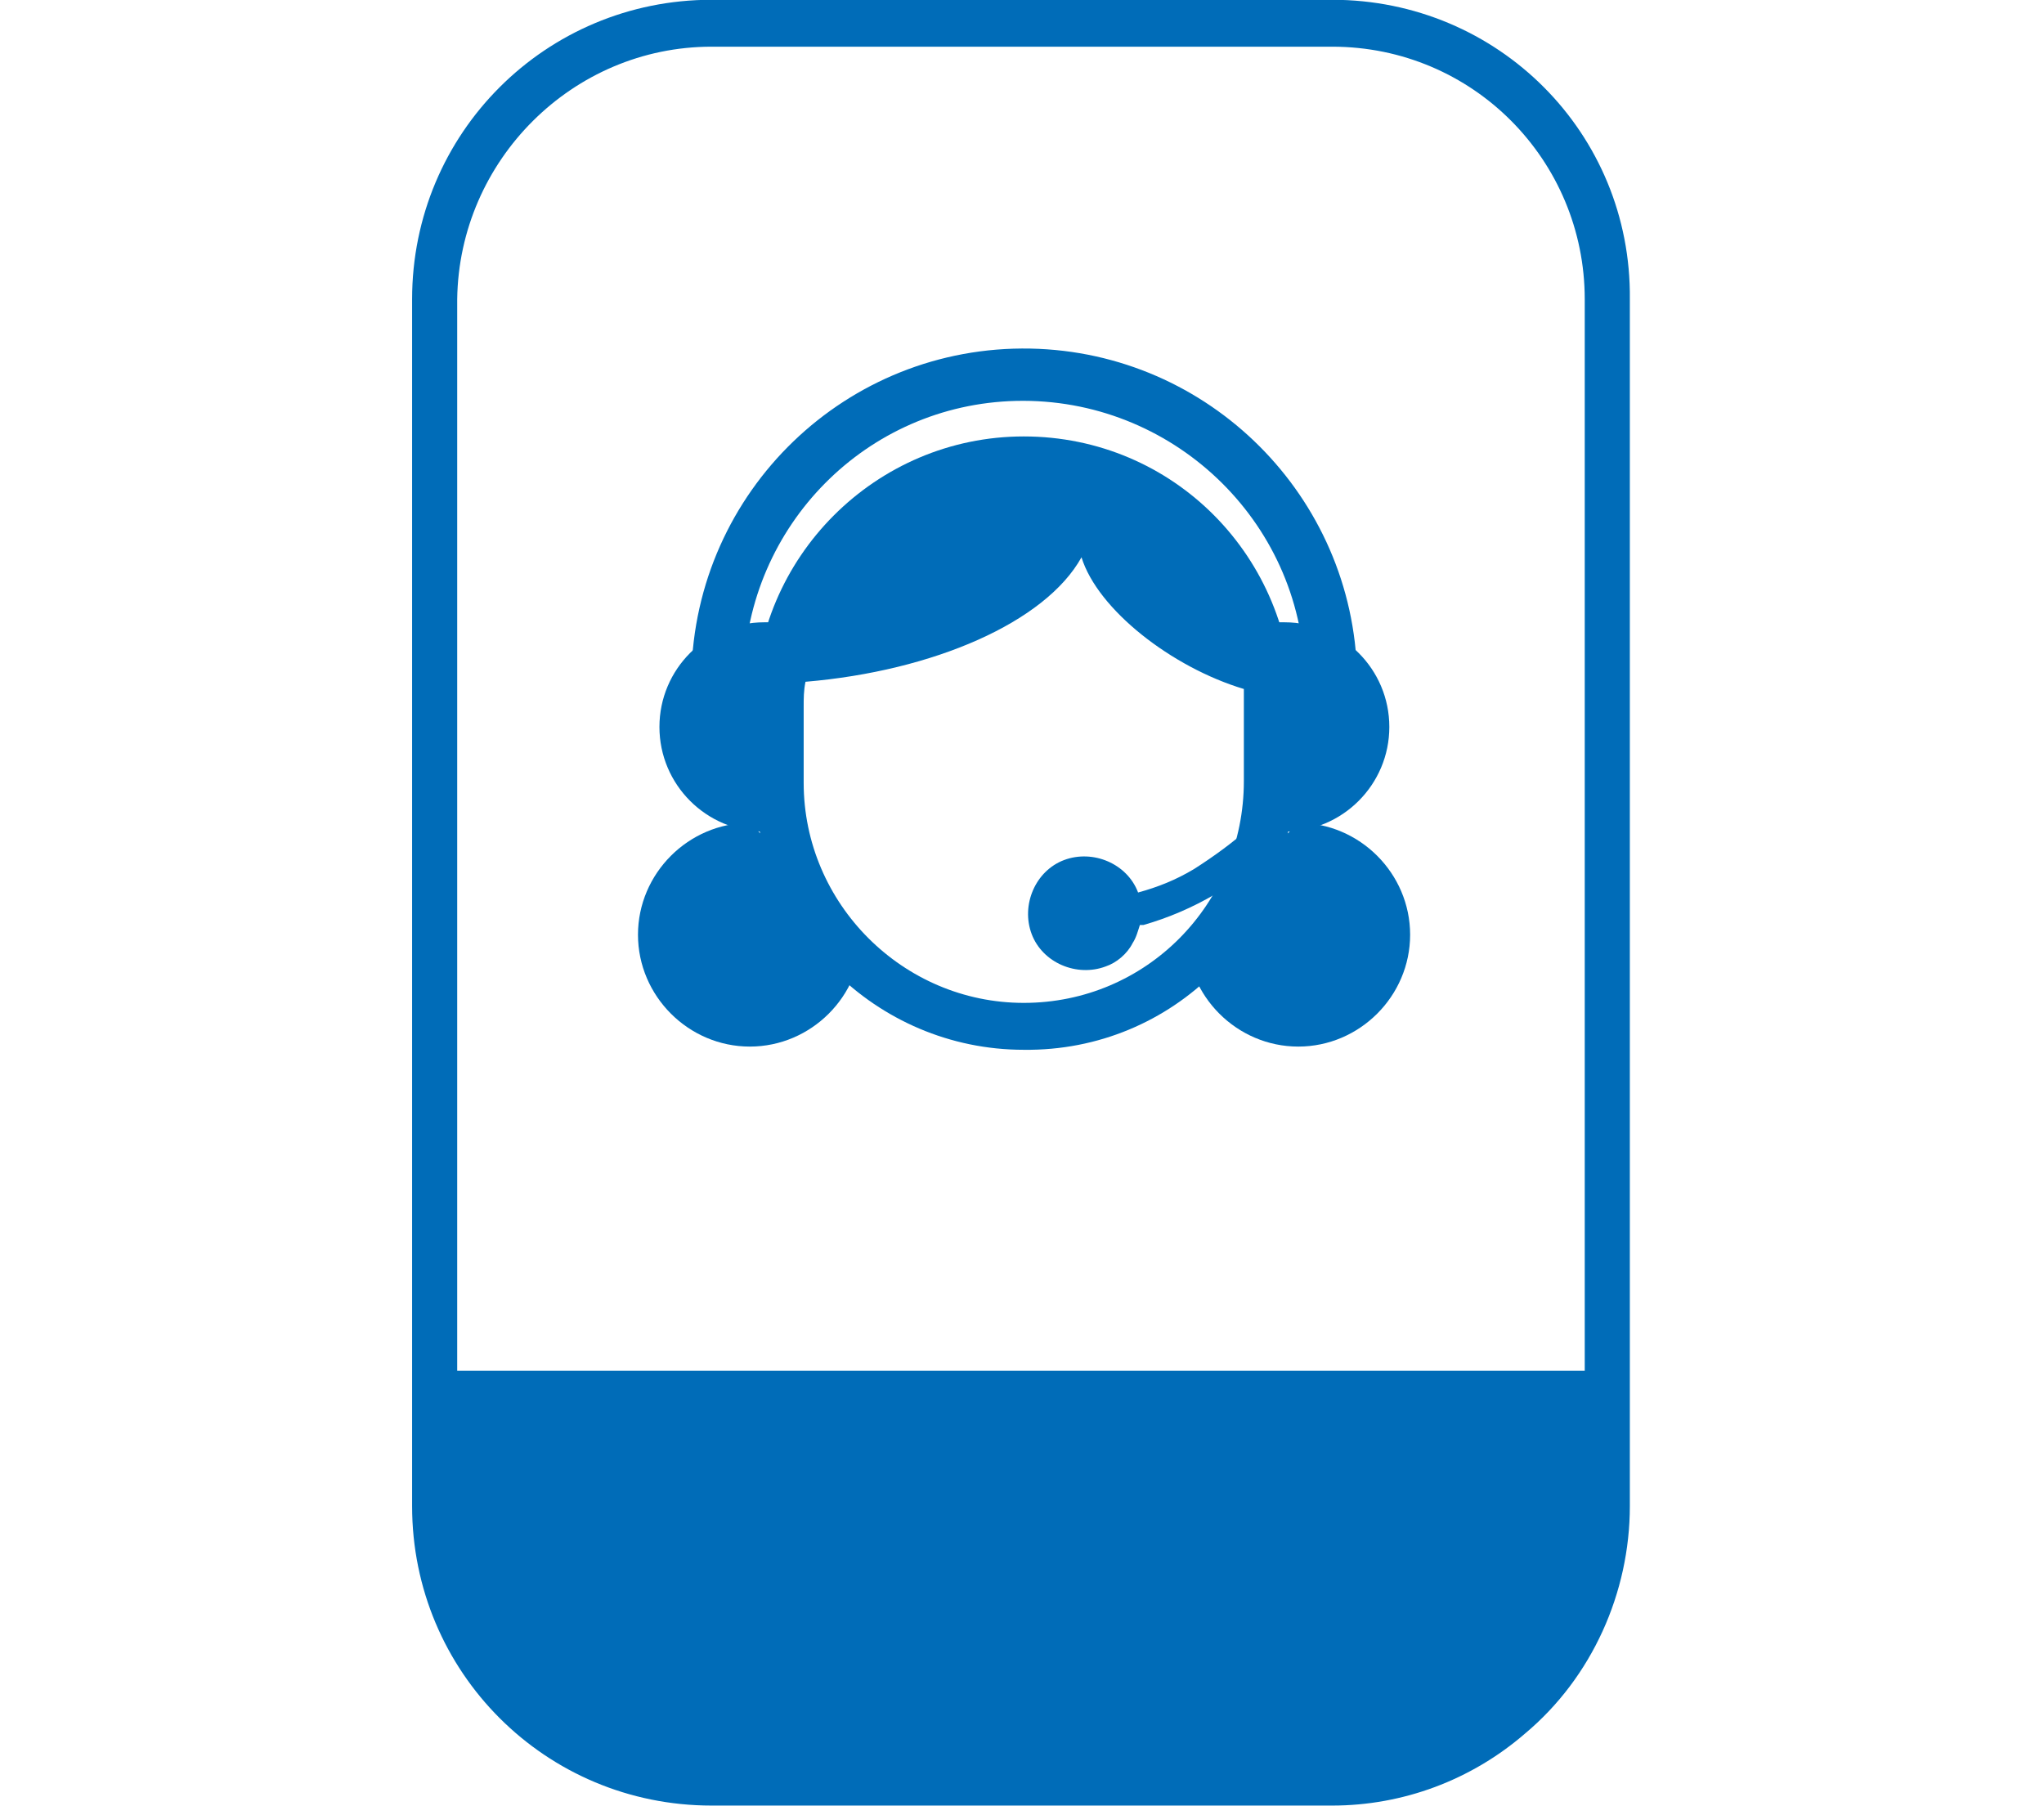 <?xml version="1.0" encoding="utf-8"?>
<!-- Generator: Adobe Illustrator 23.1.1, SVG Export Plug-In . SVG Version: 6.00 Build 0)  -->
<svg version="1.1" id="レイヤー_1" xmlns="http://www.w3.org/2000/svg" xmlns:xlink="http://www.w3.org/1999/xlink" x="0px"
	 y="0px" viewBox="0 0 113.3 100.1" style="enable-background:new 0 0 113.3 100.1;" xml:space="preserve">
<style type="text/css">
	.st0{fill:#006CB8;}
</style>
<g transform="translate(-381.257 -576.512)">
	<g transform="translate(393.721 595.835)">
		<g transform="translate(1.189)">
			<g transform="translate(5.295 4.87)">
				<path class="st0" d="M52.7,19.2v-4.2C52.7,6.7,46.1,0,37.8,0c-8.2,0-14.9,6.7-14.9,14.9c0,0,0,0,0,0v4.2
					c0,8.2,6.7,14.9,14.9,14.9C46.1,34.1,52.7,27.4,52.7,19.2z M37.8,31.4c-6.7,0-12.2-5.5-12.2-12.2v-4.2c0-0.5,0-0.9,0.1-1.4
					C32.8,13,39,10.3,41,6.7C41.9,9.6,46,12.8,50,14c0,0.3,0,0.6,0,0.9v4.2C50,25.9,44.6,31.4,37.8,31.4L37.8,31.4z"/>
			</g>
			<g transform="translate(20.432 26.451)">
				<path class="st0" d="M35.3,0c-1,0.9-2.1,1.7-3.2,2.4c-1,0.6-2,1-3.1,1.3c-0.6-1.6-2.5-2.4-4.1-1.8c-1.6,0.6-2.4,2.5-1.8,4.1
					c0.6,1.6,2.5,2.4,4.1,1.8c0.6-0.2,1.2-0.7,1.5-1.3c0.2-0.3,0.3-0.7,0.4-1l0.2,0c2.8-0.8,5.3-2.3,7.4-4.3"/>
			</g>
			<g transform="translate(0 15.173)">
				<g transform="translate(33.958 0)">
					<path class="st0" d="M22.9,0h0.7c3.2,0,5.8,2.6,5.8,5.8l0,0c0,3.2-2.6,5.8-5.8,5.8c0,0,0,0,0,0h-0.7l0,0V0L22.9,0z"/>
				</g>
				<g transform="translate(0 0)">
					<path class="st0" d="M29.4,11.6h-0.7c-3.2,0-5.8-2.6-5.8-5.8l0,0c0-3.2,2.6-5.8,5.8-5.8c0,0,0,0,0,0h0.7l0,0V11.6L29.4,11.6z"
						/>
				</g>
			</g>
			<g transform="translate(1.771)">
				<path class="st0" d="M59.8,18.1h-2.9c-0.2-8.6-7.4-15.4-16-15.2C32.6,3.1,26,9.8,25.8,18.1h-2.9C23.1,7.9,31.5-0.2,41.7,0
					C51.6,0.2,59.6,8.2,59.8,18.1L59.8,18.1z"/>
			</g>
		</g>
		<g transform="translate(0 26.292)">
			<path class="st0" d="M35.3,6.2c0,3.4-2.8,6.2-6.2,6.2c-3.4,0-6.2-2.8-6.2-6.2S25.7,0,29.1,0"/>
			<path class="st0" d="M59.5,0c3.4,0,6.2,2.8,6.2,6.2s-2.8,6.2-6.2,6.2c-3.4,0-6.2-2.8-6.2-6.2"/>
		</g>
	</g>
	<path class="st0" d="M455.1,576.5h-34.4c-9.2,0-16.6,7.4-16.6,16.6V660c0,9.2,7.4,16.6,16.6,16.6h34.4c3.9,0,7.7-1.4,10.7-4l0,0
		l0,0c3.7-3.1,5.8-7.8,5.8-12.6v-66.9C471.7,583.9,464.3,576.5,455.1,576.5z M420.7,579.1h34.4c7.8,0,14,6.3,14,14v59.4h-62.5v-59.4
		C406.7,585.4,413,579.1,420.7,579.1z"/>
</g>
</svg>
